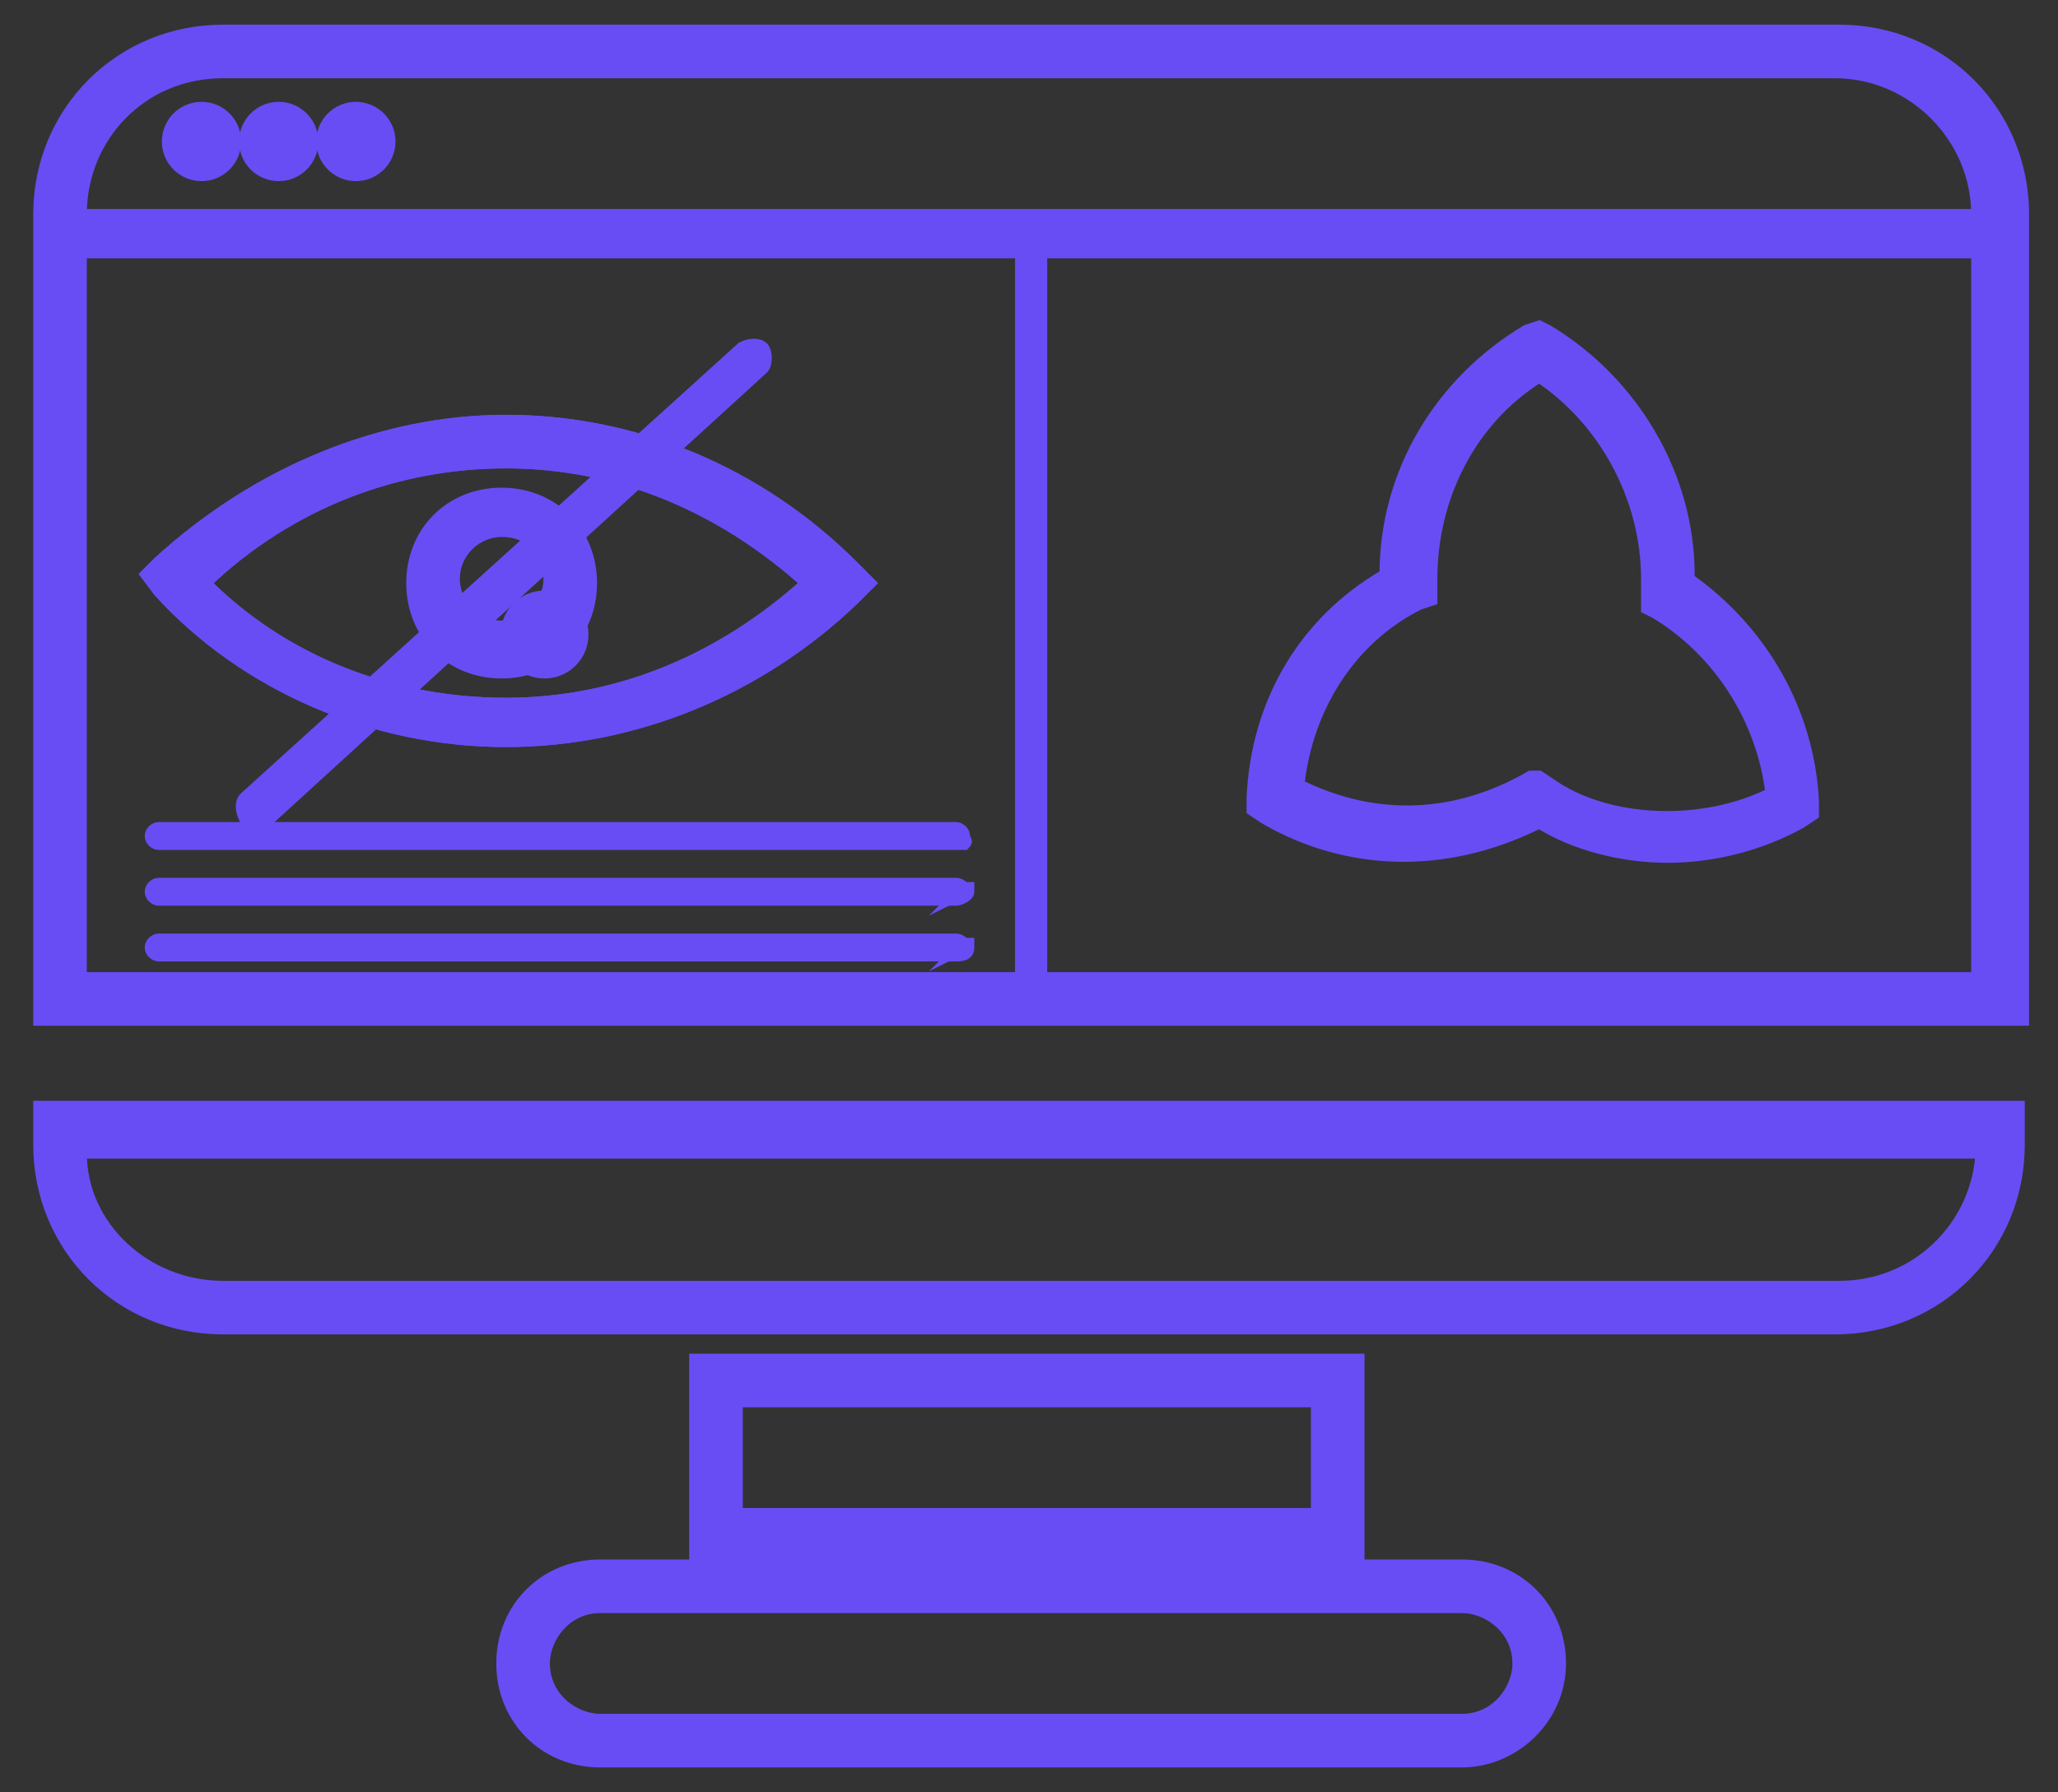 <?xml version="1.0" encoding="utf-8"?>
<!-- Generator: Adobe Illustrator 24.3.0, SVG Export Plug-In . SVG Version: 6.00 Build 0)  -->
<svg version="1.1" id="Layer_1" xmlns="http://www.w3.org/2000/svg" xmlns:xlink="http://www.w3.org/1999/xlink" x="0px" y="0px"
	 viewBox="0 0 48 41.8" style="enable-background:new 0 0 48 41.8;" xml:space="preserve">
<rect x="0" y="0" width="48" height="41.8" fill="#333333" stroke="none"/>
<style type="text/css">
	.st0{fill:#684DF4;stroke:#684DF4;stroke-width:0.25;stroke-miterlimit:10;}
	.st1{fill:#FFFFFF;stroke:#684DF4;stroke-width:0.25;stroke-miterlimit:10;}
</style>
<g>
	<path class="st0" d="M47.1,23.8H0.9V5c0-2.4,1.9-4.3,4.3-4.3h37.7c2.4,0,4.3,1.9,4.3,4.3V23.8z M1.9,22.8h44.2V5
		c0-1.8-1.5-3.3-3.3-3.3H5.2C3.3,1.7,1.9,3.2,1.9,5V22.8z"/>
</g>
<g>
	<path class="st0" d="M42.8,31H5.2c-2.4,0-4.3-1.9-4.3-4.3v-0.9h46.2v0.9C47.1,29.1,45.2,31,42.8,31z M1.9,26.9
		C1.9,28.6,3.4,30,5.2,30h37.7c1.8,0,3.2-1.4,3.3-3.1H1.9z"/>
</g>
<g>
	<circle class="st0" cx="4.7" cy="3.3" r="0.8"/>
</g>
<g>
	<circle class="st0" cx="6.5" cy="3.3" r="0.8"/>
</g>
<g>
	<circle class="st0" cx="8.3" cy="3.3" r="0.8"/>
</g>
<g>
	<rect x="1.4" y="5" class="st0" width="45.2" height="0.9"/>
</g>
<g>
	<path class="st1" d="M22.3,19.6H3.7c-0.1,0-0.1-0.1-0.1-0.1c0-0.1,0.1-0.1,0.1-0.1h18.6C22.4,19.4,22.4,19.5,22.3,19.6
		C22.5,19.6,22.4,19.6,22.3,19.6z"/>
	<path class="st0" d="M22.3,19.7H3.7c-0.1,0-0.2-0.1-0.2-0.2c0-0.1,0.1-0.2,0.2-0.2h18.6c0.1,0,0.2,0.1,0.2,0.2c0,0.1,0.1,0.1,0,0.2
		C22.5,19.7,22.4,19.7,22.3,19.7z"/>
</g>
<g>
	<path class="st1" d="M22.3,22.2H3.7c-0.1,0-0.1-0.1-0.1-0.1C3.6,22,3.7,22,3.7,22h18.6C22.4,22,22.4,22.1,22.3,22.2
		C22.5,22.1,22.4,22.2,22.3,22.2z"/>
	<path class="st0" d="M22.3,22.3H3.7c-0.1,0-0.2-0.1-0.2-0.2c0-0.1,0.1-0.2,0.2-0.2h18.6c0.1,0,0.2,0.1,0.2,0.1l0.1,0l0,0.1
		C22.6,22.3,22.4,22.3,22.3,22.3z"/>
</g>
<g>
	<path class="st1" d="M22.3,20.9H3.7c-0.1,0-0.1-0.1-0.1-0.1c0-0.1,0.1-0.1,0.1-0.1h18.6C22.4,20.7,22.4,20.8,22.3,20.9
		C22.5,20.8,22.4,20.9,22.3,20.9z"/>
	<path class="st0" d="M22.3,21H3.7c-0.1,0-0.2-0.1-0.2-0.2c0-0.1,0.1-0.2,0.2-0.2h18.6c0.1,0,0.2,0.1,0.2,0.1l0.1,0l0,0.1
		C22.6,20.9,22.4,21,22.3,21z"/>
</g>
<g>
	<path class="st0" d="M31.8,36.3H16.2v-4.6h15.5V36.3z M17.2,35.3h13.5v-2.6H17.2V35.3z"/>
</g>
<g>
	<path class="st0" d="M34.1,41.1H14c-1.3,0-2.3-1-2.3-2.3c0-1.3,1-2.3,2.3-2.3h20.1c1.3,0,2.3,1,2.3,2.3
		C36.4,40.1,35.3,41.1,34.1,41.1z M14,37.5c-0.8,0-1.3,0.7-1.3,1.3c0,0.8,0.7,1.3,1.3,1.3h20.1c0.8,0,1.3-0.7,1.3-1.3
		c0-0.8-0.7-1.3-1.3-1.3H14z"/>
</g>
<g>
	<g>
		<path class="st0" d="M11.8,17.3c-3.1,0-6.1-1.3-8.1-3.5l-0.3-0.4l0.3-0.3C6,11,8.9,9.8,11.8,9.8c3,0,5.9,1.2,8.1,3.4l0.4,0.4
			l-0.4,0.4C17.7,16.1,14.8,17.3,11.8,17.3z M4.8,13.6c1.8,1.8,4.3,2.8,7,2.8c2.6,0,5-1,7-2.8c-2-1.8-4.4-2.8-7-2.8
			C9.3,10.8,6.8,11.7,4.8,13.6z"/>
	</g>
	<g>
		<path class="st0" d="M11.8,17.3c-3.1,0-6.1-1.3-8.1-3.5l-0.3-0.4l0.3-0.3C6,11,8.9,9.8,11.8,9.8c3,0,5.9,1.2,8.1,3.4l0.4,0.4
			l-0.4,0.4C17.7,16.1,14.8,17.3,11.8,17.3z M4.8,13.6c1.8,1.8,4.3,2.8,7,2.8c2.6,0,5-1,7-2.8c-2-1.8-4.4-2.8-7-2.8
			C9.3,10.8,6.8,11.7,4.8,13.6z"/>
	</g>
	<g>
		<path class="st0" d="M11.7,15.7c-1.2,0-2.1-0.9-2.1-2.1s0.9-2.1,2.1-2.1s2.1,0.9,2.1,2.1S12.9,15.7,11.7,15.7z M11.7,12.4
			c-0.6,0-1.1,0.5-1.1,1.1s0.5,1.1,1.1,1.1s1.1-0.5,1.1-1.1S12.4,12.4,11.7,12.4z"/>
	</g>
	<g>
		<path class="st0" d="M12.7,15.7c-0.5,0-0.9-0.4-0.9-0.9s0.4-0.9,0.9-0.9s0.9,0.4,0.9,0.9S13.2,15.7,12.7,15.7z M12.7,14.7
			c-0.1,0-0.1,0.1-0.1,0.1c0,0.1,0.2,0.1,0.2,0C12.8,14.8,12.8,14.7,12.7,14.7z"/>
	</g>
</g>
<g>
	<path class="st0" d="M6,19.2c-0.1,0-0.2,0-0.3-0.1c-0.1-0.2-0.1-0.4,0-0.5L17.3,8.1c0.2-0.1,0.4-0.1,0.5,0s0.1,0.4,0,0.5L6.3,19.1
		C6.2,19.2,6.1,19.2,6,19.2z"/>
</g>
<g>
	<rect x="23.8" y="6" class="st0" width="0.5" height="17.2"/>
</g>
<g>
	<path class="st0" d="M38.9,20c-1.1,0-2.2-0.3-3-0.8c-2.2,1.1-4.5,1-6.4-0.1l-0.3-0.2l0-0.3c0.1-2.2,1.2-4.1,3.1-5.2
		c0-2.4,1.3-4.5,3.3-5.7l0.3-0.1l0.2,0.1c2,1.2,3.3,3.4,3.3,5.7v0.1c1.7,1.2,2.8,3.1,2.9,5.2l0,0.3l-0.3,0.2
		C41.1,19.7,40,20,38.9,20z M35.9,18.1l0.3,0.2c1.3,0.9,3.5,1,5.1,0.2c-0.2-1.7-1.2-3.3-2.7-4.2l-0.2-0.1v-0.7c0-1.9-1-3.7-2.5-4.7
		c-1.6,1-2.5,2.8-2.5,4.7V14l-0.3,0.1c-1.6,0.8-2.6,2.4-2.8,4.2c1.6,0.8,3.5,0.9,5.4-0.2L35.9,18.1z"/>
</g>
</svg>
